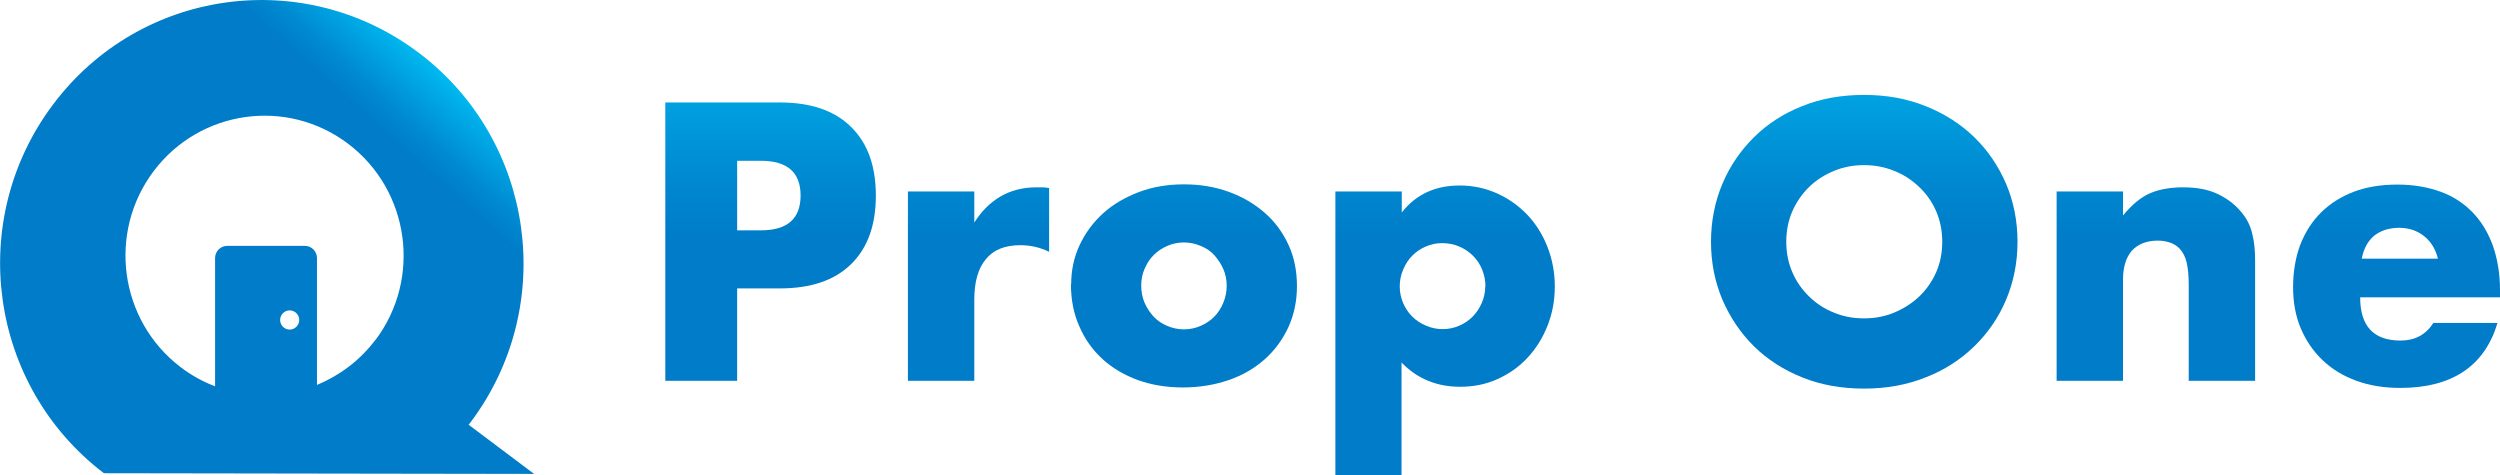<svg width="526" height="100" viewBox="0 0 526 100" fill="none" xmlns="http://www.w3.org/2000/svg">
<path d="M155.097 80.125H139.98V21.559H164.043C170.597 21.559 175.573 23.244 179.065 26.708C182.557 30.125 184.279 34.937 184.279 41.145C184.279 47.353 182.557 52.166 179.065 55.582C175.573 58.999 170.597 60.683 164.043 60.683H155.097V80.077V80.125ZM155.097 48.46H160.12C165.67 48.46 168.444 46.006 168.444 41.145C168.444 36.285 165.67 33.831 160.12 33.831H155.097V48.412V48.46Z" fill="url(#paint0_linear_37_328)"/>
<path d="M191.025 40.279H204.994V46.824C206.477 44.466 208.295 42.637 210.496 41.338C212.648 40.087 215.184 39.413 218.054 39.413H219.25C219.681 39.413 220.207 39.461 220.733 39.557V52.984C218.868 52.069 216.858 51.588 214.706 51.588C211.452 51.588 209.013 52.55 207.434 54.524C205.807 56.449 204.994 59.288 204.994 63.041V80.125H191.025V40.279Z" fill="url(#paint1_linear_37_328)"/>
<path d="M225.374 59.865C225.374 56.93 225.948 54.139 227.144 51.588C228.34 49.038 229.967 46.824 232.072 44.899C234.176 42.974 236.712 41.53 239.582 40.423C242.501 39.317 245.658 38.787 249.103 38.787C252.547 38.787 255.657 39.317 258.575 40.375C261.493 41.434 263.981 42.926 266.134 44.803C268.286 46.679 269.913 48.941 271.109 51.54C272.305 54.139 272.879 57.026 272.879 60.202C272.879 63.378 272.257 66.266 271.061 68.864C269.865 71.463 268.191 73.725 266.086 75.602C263.981 77.478 261.445 78.97 258.479 79.981C255.513 80.991 252.308 81.521 248.863 81.521C245.419 81.521 242.309 80.991 239.439 79.981C236.568 78.922 234.081 77.478 231.976 75.553C229.871 73.629 228.244 71.367 227.096 68.672C225.9 66.025 225.326 63.041 225.326 59.769L225.374 59.865ZM240.109 60.01C240.109 61.357 240.348 62.608 240.826 63.715C241.305 64.822 241.974 65.784 242.74 66.651C243.553 67.469 244.51 68.142 245.61 68.576C246.711 69.057 247.907 69.297 249.103 69.297C250.299 69.297 251.495 69.057 252.595 68.576C253.695 68.094 254.652 67.469 255.465 66.651C256.279 65.832 256.9 64.87 257.379 63.715C257.857 62.56 258.096 61.405 258.096 60.106C258.096 58.806 257.857 57.7 257.379 56.593C256.9 55.486 256.231 54.524 255.465 53.657C254.7 52.791 253.695 52.166 252.595 51.732C251.495 51.251 250.299 51.011 249.103 51.011C247.907 51.011 246.711 51.251 245.61 51.732C244.51 52.214 243.553 52.839 242.74 53.657C241.927 54.475 241.305 55.438 240.826 56.545C240.348 57.652 240.109 58.806 240.109 60.058V60.01Z" fill="url(#paint2_linear_37_328)"/>
<path d="M294.933 100H280.964V40.279H294.933V44.706C297.899 40.905 301.966 39.028 307.132 39.028C309.955 39.028 312.586 39.605 315.026 40.712C317.466 41.819 319.619 43.359 321.389 45.236C323.207 47.161 324.594 49.422 325.599 51.973C326.603 54.572 327.129 57.315 327.129 60.298C327.129 63.282 326.603 65.977 325.599 68.527C324.594 71.078 323.207 73.292 321.437 75.216C319.666 77.141 317.561 78.633 315.122 79.74C312.682 80.847 310.051 81.376 307.228 81.376C302.301 81.376 298.186 79.692 294.885 76.275V100.048L294.933 100ZM312.538 60.298C312.538 59.047 312.299 57.892 311.869 56.785C311.438 55.678 310.816 54.716 309.955 53.85C309.142 53.032 308.185 52.358 307.037 51.877C305.936 51.396 304.74 51.155 303.449 51.155C302.157 51.155 301.057 51.396 299.956 51.877C298.856 52.358 297.947 52.984 297.134 53.802C296.321 54.62 295.699 55.582 295.22 56.737C294.742 57.844 294.503 59.047 294.503 60.25C294.503 61.453 294.742 62.656 295.22 63.763C295.699 64.87 296.321 65.784 297.134 66.603C297.947 67.421 298.904 68.046 300.052 68.527C301.152 69.009 302.348 69.249 303.544 69.249C304.74 69.249 305.936 69.009 307.037 68.527C308.137 68.046 309.046 67.421 309.859 66.603C310.673 65.784 311.294 64.822 311.773 63.715C312.251 62.608 312.49 61.501 312.49 60.298H312.538Z" fill="url(#paint3_linear_37_328)"/>
<path d="M359.996 50.866C359.996 46.535 360.809 42.445 362.388 38.691C363.966 34.937 366.215 31.665 369.037 28.874C371.86 26.083 375.256 23.869 379.179 22.329C383.102 20.741 387.456 19.971 392.192 19.971C396.928 19.971 401.186 20.741 405.156 22.329C409.127 23.917 412.524 26.083 415.394 28.874C418.265 31.665 420.465 34.937 422.092 38.691C423.67 42.445 424.484 46.487 424.484 50.866C424.484 55.245 423.67 59.288 422.092 63.041C420.513 66.795 418.265 70.067 415.394 72.859C412.524 75.65 409.127 77.863 405.156 79.403C401.186 80.991 396.88 81.761 392.192 81.761C387.503 81.761 383.102 80.991 379.179 79.403C375.256 77.815 371.86 75.65 369.037 72.859C366.215 70.067 364.014 66.795 362.388 63.041C360.809 59.288 359.996 55.245 359.996 50.866ZM375.831 50.866C375.831 53.176 376.261 55.342 377.122 57.315C377.983 59.288 379.179 60.972 380.662 62.416C382.145 63.859 383.915 65.014 385.877 65.784C387.838 66.603 389.943 66.987 392.192 66.987C394.44 66.987 396.497 66.603 398.507 65.784C400.468 64.966 402.238 63.859 403.769 62.416C405.3 60.972 406.496 59.24 407.357 57.315C408.218 55.39 408.649 53.176 408.649 50.866C408.649 48.556 408.218 46.391 407.357 44.418C406.496 42.445 405.3 40.76 403.769 39.317C402.238 37.873 400.516 36.718 398.507 35.948C396.545 35.13 394.44 34.745 392.192 34.745C389.943 34.745 387.886 35.13 385.877 35.948C383.915 36.766 382.145 37.873 380.662 39.317C379.179 40.76 377.983 42.493 377.122 44.418C376.261 46.391 375.831 48.556 375.831 50.866Z" fill="url(#paint4_linear_37_328)"/>
<path d="M432.712 40.279H446.681V45.332C448.595 43.022 450.509 41.434 452.47 40.616C454.432 39.798 456.728 39.413 459.359 39.413C462.134 39.413 464.526 39.846 466.487 40.76C468.449 41.675 470.171 42.926 471.558 44.61C472.706 45.958 473.472 47.45 473.855 49.134C474.285 50.77 474.476 52.695 474.476 54.812V80.125H460.507V60.01C460.507 58.037 460.364 56.449 460.077 55.245C459.79 54.042 459.311 53.08 458.594 52.31C457.972 51.684 457.254 51.251 456.489 51.011C455.723 50.77 454.91 50.626 454.001 50.626C451.657 50.626 449.839 51.347 448.547 52.743C447.303 54.187 446.681 56.208 446.681 58.855V80.125H432.712V40.279Z" fill="url(#paint5_linear_37_328)"/>
<path d="M496.579 62.56C496.579 68.624 499.401 71.655 505.094 71.655C508.108 71.655 510.404 70.404 511.983 67.95H525.474C522.747 77.045 515.906 81.617 504.998 81.617C501.65 81.617 498.588 81.136 495.813 80.125C493.038 79.115 490.646 77.671 488.685 75.794C486.723 73.917 485.193 71.704 484.092 69.105C482.992 66.506 482.466 63.619 482.466 60.395C482.466 57.17 482.992 54.09 483.997 51.444C485.049 48.797 486.484 46.535 488.398 44.658C490.311 42.782 492.608 41.338 495.287 40.327C497.966 39.317 501.028 38.835 504.424 38.835C507.821 38.835 510.787 39.365 513.466 40.327C516.145 41.29 518.394 42.782 520.259 44.706C522.125 46.631 523.512 48.989 524.517 51.732C525.474 54.524 526 57.603 526 61.068V62.56H496.579ZM512.94 54.427C512.461 52.454 511.505 50.866 510.069 49.711C508.634 48.556 506.864 47.931 504.807 47.931C502.654 47.931 500.884 48.508 499.497 49.615C498.157 50.77 497.296 52.358 496.913 54.427H512.892H512.94Z" fill="url(#paint6_linear_37_328)"/>
<path d="M98.598 89.365C98.598 89.365 98.885 89.028 98.981 88.883C117.351 64.485 112.567 29.74 88.312 11.261C64.057 -7.219 29.517 -2.454 11.194 21.944C-7.176 46.343 -2.392 81.088 21.863 99.567L112.376 99.711L98.598 89.365ZM60.948 69.345C59.847 69.345 58.938 68.431 58.938 67.324C58.938 66.217 59.847 65.303 60.948 65.303C62.048 65.303 62.957 66.217 62.957 67.324C62.957 68.431 62.048 69.345 60.948 69.345ZM78.984 71.511C75.683 75.89 71.425 79.018 66.689 80.991V54.283C66.689 52.887 65.54 51.732 64.153 51.732H47.792C46.404 51.732 45.256 52.887 45.256 54.283V81.28C42.721 80.317 40.233 78.97 37.985 77.238C25.116 67.421 22.58 48.941 32.34 35.996C42.099 23.051 60.469 20.5 73.338 30.317C86.207 40.135 88.743 58.614 78.984 71.559V71.511Z" fill="url(#paint7_linear_37_328)"/>
<defs>
<linearGradient id="paint0_linear_37_328" x1="162.13" y1="50.289" x2="162.13" y2="7.267" gradientUnits="userSpaceOnUse">
<stop stop-color="#007CC8"/>
<stop offset="0.3" stop-color="#0089D0"/>
<stop offset="0.87" stop-color="#00ADE8"/>
<stop offset="1" stop-color="#00B7EE"/>
</linearGradient>
<linearGradient id="paint1_linear_37_328" x1="205.855" y1="50.289" x2="205.855" y2="7.267" gradientUnits="userSpaceOnUse">
<stop stop-color="#007CC8"/>
<stop offset="0.3" stop-color="#0089D0"/>
<stop offset="0.87" stop-color="#00ADE8"/>
<stop offset="1" stop-color="#00B7EE"/>
</linearGradient>
<linearGradient id="paint2_linear_37_328" x1="249.15" y1="50.289" x2="249.15" y2="7.267" gradientUnits="userSpaceOnUse">
<stop stop-color="#007CC8"/>
<stop offset="0.3" stop-color="#0089D0"/>
<stop offset="0.87" stop-color="#00ADE8"/>
<stop offset="1" stop-color="#00B7EE"/>
</linearGradient>
<linearGradient id="paint3_linear_37_328" x1="304.023" y1="50.289" x2="304.023" y2="7.267" gradientUnits="userSpaceOnUse">
<stop stop-color="#007CC8"/>
<stop offset="0.3" stop-color="#0089D0"/>
<stop offset="0.87" stop-color="#00ADE8"/>
<stop offset="1" stop-color="#00B7EE"/>
</linearGradient>
<linearGradient id="paint4_linear_37_328" x1="392.24" y1="50.289" x2="392.24" y2="7.267" gradientUnits="userSpaceOnUse">
<stop stop-color="#007CC8"/>
<stop offset="0.3" stop-color="#0089D0"/>
<stop offset="0.87" stop-color="#00ADE8"/>
<stop offset="1" stop-color="#00B7EE"/>
</linearGradient>
<linearGradient id="paint5_linear_37_328" x1="453.618" y1="50.289" x2="453.618" y2="7.267" gradientUnits="userSpaceOnUse">
<stop stop-color="#007CC8"/>
<stop offset="0.3" stop-color="#0089D0"/>
<stop offset="0.87" stop-color="#00ADE8"/>
<stop offset="1" stop-color="#00B7EE"/>
</linearGradient>
<linearGradient id="paint6_linear_37_328" x1="504.233" y1="50.289" x2="504.233" y2="7.267" gradientUnits="userSpaceOnUse">
<stop stop-color="#007CC8"/>
<stop offset="0.3" stop-color="#0089D0"/>
<stop offset="0.87" stop-color="#00ADE8"/>
<stop offset="1" stop-color="#00B7EE"/>
</linearGradient>
<linearGradient id="paint7_linear_37_328" x1="86.351" y1="33.012" x2="97.667" y2="20.422" gradientUnits="userSpaceOnUse">
<stop stop-color="#007CC8"/>
<stop offset="0.3" stop-color="#0089D0"/>
<stop offset="0.87" stop-color="#00ADE8"/>
<stop offset="1" stop-color="#00B7EE"/>
</linearGradient>
</defs>
</svg>
